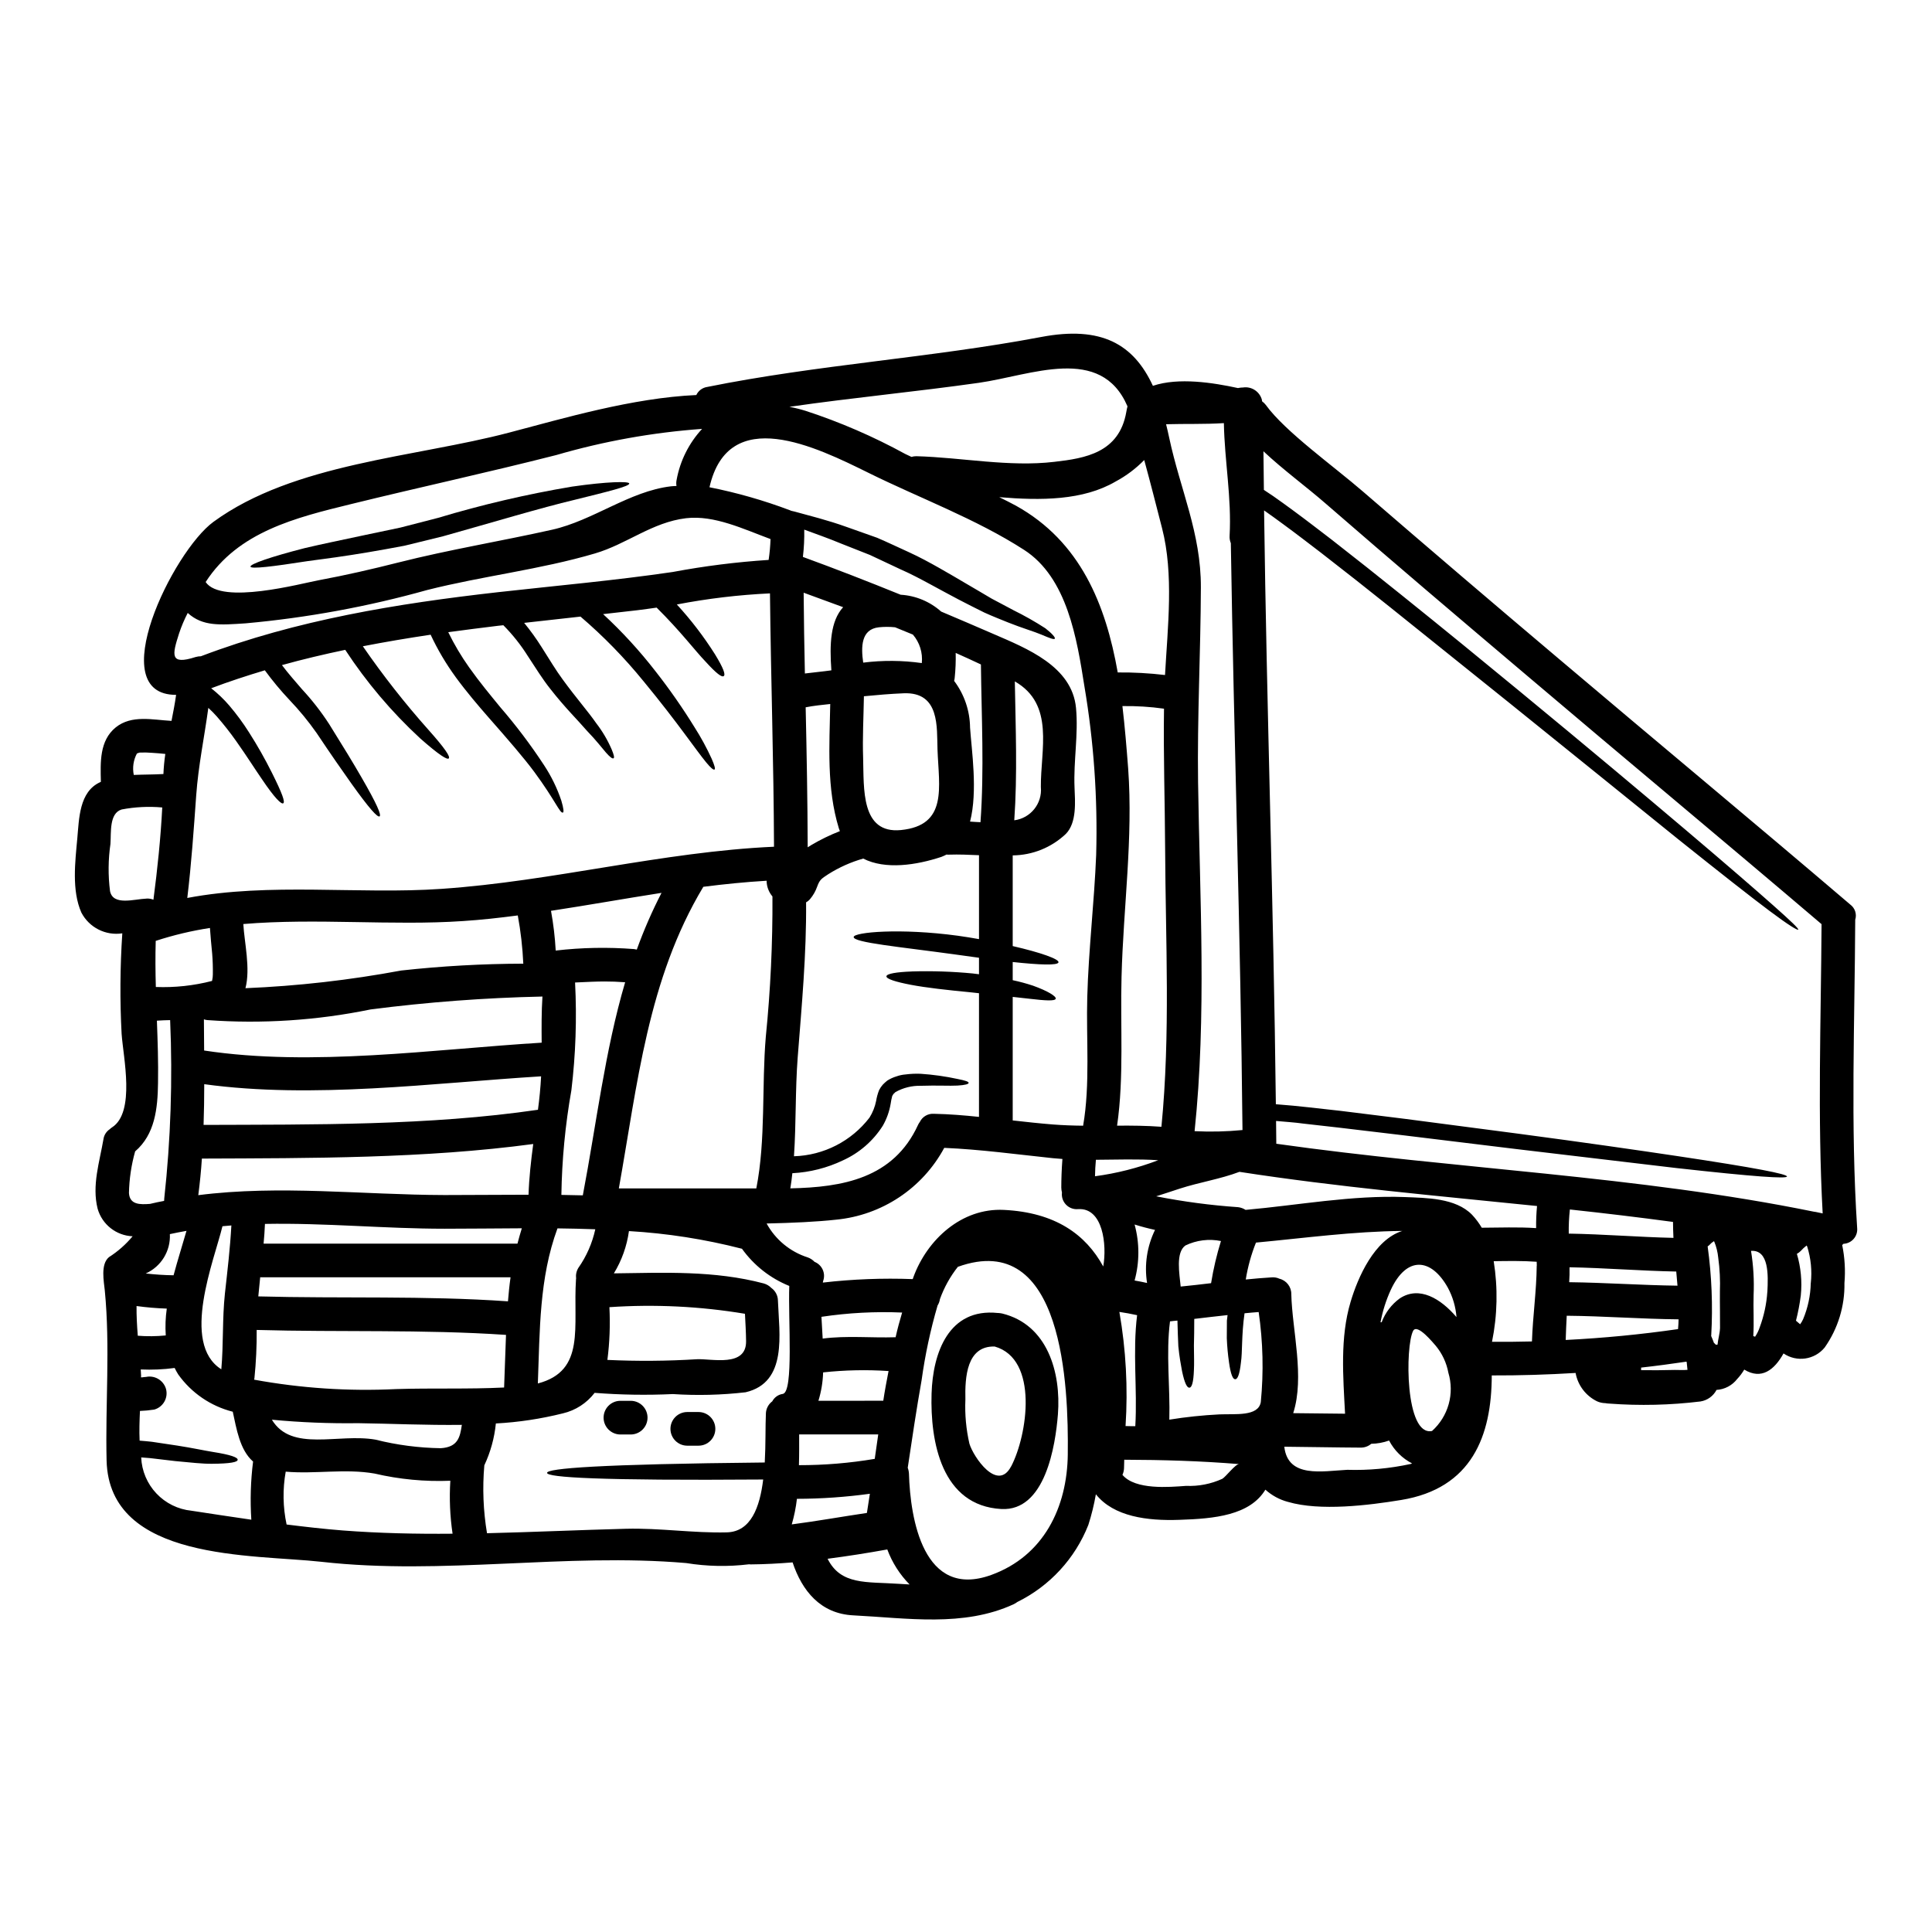 <?xml version="1.0" encoding="UTF-8"?>
<!-- Uploaded to: SVG Find, www.svgrepo.com, Generator: SVG Find Mixer Tools -->
<svg fill="#000000" width="800px" height="800px" version="1.1" viewBox="144 144 512 512" xmlns="http://www.w3.org/2000/svg">
 <g>
  <path d="m472.36 532c-10.141-0.832-20.25-1.129-30.422-1.156-0.027 0.738-0.027 1.484-0.059 2.227-0.02 0.617-0.16 1.223-0.418 1.785 3.422 4.047 12.402 3.242 16.832 2.918l-0.004-0.004c3.316 0.148 6.621-0.492 9.637-1.871 0.926-0.535 3.453-3.898 4.434-3.898zm163.8-62.625c0.121 1.055-0.203 2.109-0.891 2.914-0.688 0.809-1.68 1.289-2.738 1.336-0.117 0.102-0.227 0.211-0.328 0.328 0.68 3.316 0.879 6.711 0.594 10.082 0.109 6.102-1.727 12.078-5.234 17.066-2.676 3.277-7.414 3.961-10.91 1.574-2.41 4.328-5.828 7.086-10.41 4.281v0.004c-0.531 0.895-1.16 1.734-1.875 2.492-1.32 1.707-3.316 2.762-5.469 2.887-0.852 1.637-2.43 2.773-4.254 3.062-8.008 0.977-16.098 1.168-24.145 0.566-0.359-0.008-0.719-0.047-1.07-0.117-0.75-0.012-1.488-0.172-2.172-0.477-2.996-1.449-5.121-4.246-5.711-7.527-7.375 0.449-14.781 0.684-22.215 0.656-0.027 16.027-5.293 29.945-24.008 33.008-8.66 1.426-21.5 3.004-30.004 0.504v0.004c-2.223-0.59-4.269-1.699-5.977-3.242-4.137 6.809-13.504 7.703-22.828 7.996-8.445 0.301-17.371-0.832-22.098-6.777v0.004c-0.477 2.746-1.141 5.457-1.992 8.113-3.516 8.914-10.227 16.195-18.82 20.43-0.309 0.23-0.637 0.43-0.984 0.598-13.293 6.125-28.281 3.656-42.461 2.945-8.746-0.418-13.621-6.547-16.117-14.035-3.688 0.297-7.375 0.504-11.062 0.531-0.176 0-0.359-0.027-0.504-0.027h-0.004c-5.527 0.676-11.125 0.566-16.625-0.328-32.055-2.754-64.441 3.297-96.613-0.328-18.27-2.035-56.305-0.066-56.988-26.832-0.355-14.984 0.984-30.121-0.477-45.078-0.234-2.363-1.18-6.93 1.102-8.832 2.363-1.508 4.481-3.375 6.273-5.531-4.352-0.172-8.094-3.125-9.277-7.316-1.547-6.156 0.504-12.34 1.547-18.41 0.148-1.078 0.758-2.043 1.664-2.644 0.188-0.191 0.398-0.359 0.629-0.504 6.215-4.016 2.941-18.648 2.527-24.684l-0.004 0.004c-0.477-8.906-0.418-17.832 0.18-26.73-4.426 0.68-8.793-1.539-10.855-5.512-2.586-5.856-1.633-13.473-1.07-19.656 0.477-5.176 0.477-12.371 6.07-14.898l0.176-0.09c-0.117-5.117-0.418-10.883 3.938-14.422 4.223-3.391 9.785-1.992 14.781-1.723 0.449-2.289 0.895-4.582 1.219-6.898-19.508 0.059-0.836-38.035 9.902-45.855 21.348-15.582 53.434-17.07 78.328-23.641 14.512-3.809 32.668-9.191 49.633-9.961h-0.004c0.543-1.152 1.625-1.957 2.887-2.141 29.23-5.902 59.207-7.703 88.465-13.234 16.09-3.066 24.566 1.969 29.648 12.934 6.809-2.289 15.969-0.836 22.543 0.594 0.117-0.027 0.234-0.027 0.328-0.059 0.324-0.059 0.652-0.086 0.98-0.09 2.246-0.352 4.398 1.027 5.023 3.211 0.027 0.148 0.027 0.301 0.059 0.449h0.004c0.367 0.27 0.699 0.586 0.977 0.949 5.117 7.086 18.023 16.266 25.785 22.992 17.215 14.867 34.523 29.645 51.922 44.336 25.633 21.711 51.477 43.152 77.02 64.945 0.059 0.059 0.145 0.117 0.207 0.176v-0.004c1.227 0.926 1.738 2.523 1.277 3.988-0.129 27.227-1.262 54.434 0.508 81.645zm-10.824-4.164 1.691 0.359c-1.398-25.543-0.445-51.09-0.297-76.66-25.977-22.125-52.219-43.922-78.207-65.988-17.781-15.047-35.539-30.125-53.137-45.41-5.144-4.492-11.273-8.949-16.562-13.918 0.027 3.422 0.086 6.809 0.117 10.234 0.832 0.566 1.664 1.102 2.496 1.664 1.816 1.277 3.602 2.559 5.324 3.836 3.481 2.559 6.777 5.117 10.047 7.613 6.453 5.027 12.594 9.902 18.379 14.562 11.633 9.336 22.043 17.871 31.406 25.586 18.703 15.406 33.156 27.551 44.156 36.871 11 9.32 18.527 15.852 23.254 20.047 4.727 4.195 6.723 6.125 6.543 6.359-0.18 0.234-2.555-1.18-7.641-4.996-5.086-3.812-12.906-9.961-24.18-18.973-11.211-9.055-25.898-20.938-44.754-36.133-9.43-7.582-19.938-16.016-31.523-25.305-5.797-4.641-11.922-9.484-18.379-14.48-3.238-2.473-6.543-5.027-9.961-7.527-1.664-1.246-3.391-2.469-5.117-3.688 0.684 52.461 2.527 104.91 3.121 157.37 6.156 0.449 11.719 1.18 17.129 1.754 6.008 0.742 11.777 1.457 17.246 2.141 10.941 1.43 20.859 2.734 29.77 3.898 17.809 2.363 31.668 4.367 42.258 5.949 21.023 3.148 29.051 4.758 29.051 5.41-0.09 0.621-8.207 0.117-29.469-2.258-10.629-1.277-24.531-2.918-42.375-5.027-8.922-1.07-18.824-2.289-29.77-3.629-5.473-0.652-11.219-1.336-17.246-2.051-3.004-0.328-6.066-0.684-9.219-1.043-2.527-0.355-4.875-0.477-7.316-0.711 0 1.992 0.031 4.016 0.059 6.039 47.23 6.691 95.723 8.473 142.39 17.992 0.23 0.023 0.465 0.051 0.707 0.109zm-1.457 18.824c0.355-3.262 0.031-6.562-0.953-9.691-0.043-0.094-0.09-0.184-0.148-0.27-0.562 0.422-1.082 0.898-1.547 1.426-0.305 0.312-0.656 0.578-1.039 0.785 1.062 3.57 1.414 7.316 1.039 11.023-0.289 2.254-0.715 4.488-1.281 6.691 0.098 0.066 0.188 0.145 0.27 0.234 0.207 0.176 0.566 0.508 0.836 0.711 0.305-0.414 0.57-0.863 0.785-1.336 1.273-3.035 1.961-6.281 2.027-9.574zm-11.508 2.316c0.234-4.402 0.445-11.184-4.328-10.855l-0.004 0.004c0.629 3.863 0.855 7.781 0.684 11.688-0.117 3.508 0.148 7.254-0.086 10.883l0.477 0.176-0.004 0.004c0.52-0.766 0.926-1.594 1.219-2.469 1.133-3.027 1.816-6.203 2.031-9.426zm-12.547 9.754c0.027-3.269-0.062-6.512-0.031-9.754l-0.004 0.004c0.121-3.027-0.027-6.055-0.441-9.055-0.141-1.461-0.492-2.891-1.047-4.25-0.059-0.031-0.059-0.059-0.117-0.117-0.461 0.297-0.883 0.656-1.246 1.07-0.121 0.113-0.25 0.211-0.395 0.293 1.078 7.812 1.395 15.711 0.953 23.582 0 0.062-0.027 0.09-0.027 0.148 0.27 0.594 0.504 1.219 0.742 1.848 0.18 0.133 0.34 0.293 0.473 0.473h0.477c0.141-1.445 0.617-2.992 0.648-4.238zm-8.625 10.914c-0.062-0.684-0.121-1.371-0.207-2.023l-0.004 0.004c-0.031-0.043-0.051-0.098-0.059-0.148-4.016 0.594-8 1.129-12.016 1.574v0.684c2.977 0.027 5.949 0.027 8.922-0.062 1-0.023 2.219 0.094 3.352-0.023zm-2.5-10.797c0.059-0.863 0.148-1.723 0.148-2.586-9.875-0.09-19.746-0.863-29.648-0.953-0.117 2.141-0.207 4.281-0.27 6.422 9.953-0.5 19.855-1.449 29.758-2.879zm-0.148-11.508c-0.09-1.246-0.207-2.496-0.328-3.742-9.426-0.18-18.82-0.953-28.281-1.133 0.031 1.312 0 2.648-0.09 3.957 9.566 0.117 19.109 0.801 28.684 0.922zm-1.07-12.668c-0.059-1.398-0.117-2.824-0.117-4.223-9.055-1.219-18.199-2.316-27.328-3.297l-0.004 0.004c-0.23 2.121-0.332 4.254-0.297 6.391 9.238 0.148 18.484 0.922 27.734 1.129zm-36.211 7.375c0-0.359 0-0.684-0.031-1.043-3.773-0.27-7.582-0.207-11.387-0.148l-0.004 0.004c1.137 7.086 0.984 14.32-0.449 21.352 3.543 0.031 7.086 0 10.586-0.09 0.219-6.719 1.203-13.379 1.262-20.07zm-0.176-9.961-0.004 0.004c-0.023-1.957 0.055-3.914 0.238-5.859-26.371-2.703-52.844-5.027-78.863-9.055-5.117 1.934-10.586 2.754-15.852 4.461-2.082 0.684-4.133 1.367-6.215 2.023 7.168 1.414 14.418 2.379 21.707 2.879 0.711 0.086 1.391 0.332 1.992 0.719 14.008-1.25 28.195-3.938 42.289-3.394 5.59 0.238 13.352 0.207 17.711 4.672 0.984 1.051 1.852 2.207 2.586 3.449 4.777-0.016 9.57-0.223 14.387 0.105zm-21.109 23.586c-0.211-2.731-0.992-5.387-2.289-7.793-4.461-7.996-10.973-8.414-15.133 0.598-1.25 2.731-2.16 5.606-2.711 8.559h0.301c0.949-2.535 2.625-4.738 4.816-6.332 5.172-3.387 10.824 0.059 15.016 4.969zm-6.484 30.18h0.004c2.109-1.895 3.641-4.356 4.406-7.086 0.766-2.734 0.738-5.629-0.078-8.348-0.488-2.637-1.645-5.106-3.359-7.168-0.504-0.535-4.875-6.008-5.977-3.938-2.129 4.074-2.16 28.027 5.008 26.539zm-5.676 8.746c0.125-0.059 0.258-0.109 0.391-0.148-2.606-1.348-4.734-3.465-6.094-6.066-1.52 0.543-3.113 0.832-4.723 0.863-0.789 0.672-1.793 1.031-2.828 1.012-6.75-0.031-13.469-0.18-20.219-0.238 0.953 8.414 10.113 6.453 16.652 6.125v-0.004c5.648 0.176 11.297-0.344 16.82-1.543zm-15.91-42.941c1.934-6.516 6.297-16.504 13.711-18.82-12.988 0.117-25.844 1.875-38.777 3.09h-0.004c-1.262 3.148-2.168 6.43-2.707 9.781 2.289-0.238 4.582-0.418 6.871-0.566 0.703-0.059 1.41 0.062 2.051 0.359 1.879 0.465 3.188 2.172 3.148 4.106 0.234 9.574 3.598 21.914 0.504 31.52 4.582 0.059 9.16 0.117 13.742 0.148-0.504-9.785-1.367-20.16 1.461-29.617zm-23.789 26.523c0.777-7.941 0.586-15.949-0.566-23.848-1.246 0.117-2.496 0.176-3.746 0.328-0.832 5.856-0.535 10.262-0.953 13.023-0.355 3.242-0.891 4.461-1.516 4.461s-1.18-1.215-1.633-4.402c-0.316-2.148-0.512-4.312-0.598-6.481 0.027-1.398 0.027-2.945 0.027-4.668 0.059-0.445 0.117-0.98 0.176-1.457-2.945 0.328-5.883 0.652-8.828 1.012 0 2.703-0.031 5.027-0.09 7.047 0.027 2.734 0.09 4.875 0 6.516-0.117 3.301-0.566 4.609-1.18 4.668s-1.277-1.098-1.969-4.402c-0.301-1.637-0.711-3.777-0.98-6.574-0.09-1.969-0.18-4.223-0.238-6.809-0.652 0.059-1.309 0.117-1.969 0.207-1.102 8.594 0.059 17.367-0.18 26.047 4.391-0.707 8.82-1.172 13.266-1.395 4.195-0.18 10.324 0.625 10.977-3.273zm-4.852-72.082c-0.504-51.828-2.285-103.66-3.09-155.52-0.254-0.613-0.367-1.273-0.328-1.934 0.566-10.141-1.34-19.898-1.516-29.887-5.086 0.328-10.199 0.148-15.316 0.297 0.301 1.18 0.566 2.383 0.836 3.629 2.914 13.68 8.441 25.219 8.383 39.613-0.059 17.215-0.98 34.406-0.742 51.652 0.449 30.699 2.289 61.855-0.922 92.453v-0.004c4.234 0.215 8.477 0.113 12.695-0.297zm-5.707 29.414c-3.184-0.648-6.496-0.234-9.426 1.18-2.617 1.875-1.574 7.477-1.25 10.883 2.707-0.27 5.383-0.566 8.062-0.895h-0.004c0.609-3.777 1.484-7.512 2.617-11.168zm-14.824-150c0.711-12.785 2.363-26.734-0.789-38.922-1.52-5.902-3.066-12.016-4.723-18.051-2.215 2.266-4.762 4.184-7.555 5.68-8.625 5.055-19.832 5.086-30.867 4.16 1.488 0.742 2.977 1.461 4.434 2.262 17.098 9.512 23.789 26.199 26.969 44.188 4.188-0.039 8.371 0.191 12.531 0.684zm-0.953 119.72c2.41-24.562 1.098-49.199 0.98-73.836-0.059-12.312-0.477-24.652-0.297-36.965v0.004c-3.648-0.516-7.336-0.742-11.02-0.688 0.652 5.512 1.102 11.062 1.52 16.504 1.34 18.559-1.277 36.727-1.754 55.254-0.359 12.875 0.684 26.582-1.18 39.43 3.918-0.031 7.812 0.004 11.738 0.297zm-3.805 41.395c-0.758-4.793-0.02-9.703 2.109-14.062-1.816-0.395-3.625-0.867-5.41-1.43h-0.004c1.328 4.859 1.328 9.98 0 14.84 1.117 0.176 2.219 0.418 3.289 0.652zm2.973-32.531c-5.512-0.359-11.02-0.148-16.531-0.117-0.148 1.484-0.207 2.914-0.238 4.367h-0.004c5.731-0.766 11.355-2.195 16.758-4.25zm-6.09 70.48c0.566-9.84-0.742-19.656 0.477-29.414-1.547-0.355-3.121-0.621-4.699-0.863 1.746 9.98 2.297 20.133 1.637 30.246 0.871 0.031 1.734 0.031 2.586 0.031zm-2.398-268.71c0.09-0.562 0.207-1.07 0.328-1.547-7.047-16.445-25.543-8.207-39.398-6.242-16.652 2.363-33.484 3.938-50.195 6.359h-0.004c1.457 0.277 2.894 0.633 4.309 1.07 9.125 2.981 17.953 6.805 26.371 11.414 0.535 0.27 1.102 0.504 1.668 0.789l0.004-0.004c0.422-0.125 0.863-0.184 1.305-0.18 12.012 0.328 24.594 2.918 36.578 1.488 8.18-0.93 17.133-2.418 19.035-13.148zm-6.098 226.39c1.012-5.769-0.086-15.641-6.66-15.195v-0.004c-1.188 0.117-2.363-0.316-3.195-1.172s-1.234-2.043-1.086-3.227c-0.109-0.43-0.168-0.867-0.176-1.312 0-2.109 0.086-4.844 0.297-7.582-0.832-0.059-1.664-0.121-2.527-0.207-9.605-1.012-19.148-2.32-28.785-2.734h-0.004c-5.781 10.73-16.535 17.867-28.668 19.031-5.144 0.566-11.629 0.863-18.406 1.012 2.34 4.281 6.238 7.496 10.883 8.98 0.691 0.242 1.316 0.648 1.816 1.18 1.996 0.797 3.008 3.027 2.289 5.055-0.031 0.117-0.059 0.301-0.09 0.445 7.906-0.914 15.871-1.223 23.82-0.922 0.086-0.207 0.117-0.395 0.207-0.594 3.656-9.902 12.758-18.285 23.906-17.75 13.68 0.66 21.742 6.516 26.379 14.996zm-1.875-109.14c0.418-14.945-0.625-29.895-3.121-44.637-1.969-12.461-4.519-28.789-16.027-36.16-12.699-8.18-27.551-13.648-41.16-20.371-13.887-6.867-37.141-18.316-42.168 3.805h0.004c7.262 1.441 14.395 3.481 21.32 6.098 0.125 0.035 0.246 0.086 0.359 0.148 0.301 0.059 0.562 0.148 0.895 0.207 3.938 1.098 8.66 2.231 13.777 4.074 2.555 0.895 5.262 1.875 8.059 2.856 2.754 1.18 5.512 2.5 8.387 3.805 2.879 1.309 5.59 2.797 8.117 4.223s4.996 2.887 7.316 4.254c2.32 1.371 4.492 2.613 6.512 3.832 2.082 1.102 4.016 2.113 5.769 3.062l-0.004 0.004c2.926 1.438 5.766 3.047 8.504 4.816 1.875 1.461 2.703 2.5 2.496 2.754-0.234 0.301-1.426-0.176-3.449-1.039-2.023-0.863-5.234-1.781-8.949-3.269-1.934-0.789-4.047-1.605-6.273-2.617-2.141-1.07-4.492-2.231-6.867-3.481-2.379-1.246-4.816-2.586-7.406-3.984-2.59-1.398-5.203-2.797-7.996-4.016-2.754-1.312-5.445-2.559-8.031-3.777-2.703-1.07-5.293-2.082-7.762-3.062-3.422-1.43-6.719-2.559-9.664-3.656v0.004c0.043 2.414-0.074 4.828-0.359 7.227 8.715 3.18 17.34 6.543 25.902 10.02 3.977 0.238 7.758 1.809 10.734 4.461 4.641 1.961 9.27 3.945 13.887 5.949 8.773 3.805 20.816 8.535 21.855 19.598 0.656 7.047-0.68 13.977-0.395 21.023 0.148 3.746 0.652 9.367-2.316 12.371v-0.004c-3.805 3.602-8.828 5.629-14.066 5.68v24.031c7.477 1.723 12.312 3.449 12.133 4.309-0.176 0.863-4.969 0.684-12.133-0.086v4.816c1.82 0.387 3.617 0.871 5.383 1.457 3.984 1.43 6.242 2.856 6.008 3.481s-2.793 0.477-6.809 0l-4.582-0.508v32.738c3.543 0.395 7.086 0.789 10.629 1.07 2.676 0.207 5.352 0.301 8.031 0.328 1.902-10.969 0.789-23.047 1.098-34.078 0.344-12.629 1.859-25.148 2.363-37.754zm-7.523 158.86c0.207-17.812-1.129-59.684-29.125-49.633v-0.004c-2.039 2.578-3.644 5.469-4.758 8.566-0.086 0.602-0.301 1.18-0.625 1.695-1.891 6.469-3.301 13.066-4.223 19.742-1.367 7.734-2.527 15.496-3.684 23.258 0.188 0.504 0.301 1.035 0.324 1.574 0.355 11.895 3.773 33.367 21.824 26.824 13.844-5.027 20.121-17.844 20.27-32.027zm-7.137-176.73c-0.09-9.93 3.746-21.941-6.898-28.039 0.207 12.281 0.711 24.531-0.148 36.812v-0.004c4.328-0.555 7.445-4.434 7.051-8.777zm-16 9.281c1.012-13.949 0.27-27.867 0.117-41.812-2.227-1.039-4.461-2.082-6.691-3.062l0.004-0.004c0.055 2.215-0.035 4.43-0.266 6.633-0.027 0.266-0.078 0.527-0.148 0.785 2.699 3.574 4.18 7.922 4.223 12.398 0.395 5.902 2.082 16.832 0 24.891 0.891 0.078 1.844 0.105 2.766 0.164zm-0.395 78.086 0.004-32.773c-0.715-0.09-1.43-0.148-2.172-0.238-6.184-0.594-11.809-1.215-15.879-1.992-4.07-0.777-6.543-1.574-6.484-2.258 0.059-0.684 2.644-1.129 6.75-1.277l0.004-0.008c5.379-0.16 10.762 0.02 16.117 0.535 0.562 0.059 1.098 0.148 1.664 0.207v-4.371c-2.023-0.27-4.106-0.562-6.273-0.863-14.633-2.023-27.031-3.148-26.941-4.637 0.086-1.277 12.281-2.41 27.621-0.332 1.934 0.27 3.777 0.566 5.594 0.895v-22.238c-2.676-0.117-5.324-0.238-7.938-0.148-0.219 0.02-0.441 0.012-0.656-0.031-0.445 0.203-0.863 0.445-1.367 0.621-6.633 2.199-14.871 3.453-20.727 0.449v0.004c-3.266 0.93-6.379 2.32-9.25 4.133-1.902 1.246-2.289 1.484-2.973 3.356-0.41 1.16-1.023 2.238-1.812 3.184-0.305 0.379-0.68 0.691-1.102 0.922 0.117 13.742-1.156 27.387-2.227 41.129-0.656 8.594-0.395 17.457-0.984 26.168l-0.004-0.004c7.871-0.23 15.219-3.988 20.016-10.234 0.852-1.355 1.445-2.856 1.758-4.426 0.16-0.977 0.422-1.938 0.785-2.859 0.262-0.523 0.594-1.012 0.98-1.453 0.371-0.383 0.766-0.738 1.18-1.074 0.766-0.488 1.598-0.871 2.469-1.129 0.762-0.273 1.555-0.441 2.363-0.504 1.328-0.172 2.672-0.234 4.012-0.18 3.332 0.223 6.641 0.688 9.906 1.398 1.969 0.395 2.824 0.684 2.824 1.012s-0.926 0.594-2.977 0.715c-2.051 0.121-5.293-0.09-9.754 0.059-2.328-0.051-4.629 0.523-6.66 1.664-0.207 0.176-0.328 0.355-0.535 0.504-0.121 0.18-0.207 0.328-0.328 0.535h0.004c-0.184 0.676-0.324 1.363-0.418 2.055-0.344 2.051-1.047 4.023-2.082 5.828-2.559 4.031-6.238 7.223-10.59 9.188-4.191 2-8.742 3.152-13.379 3.391-0.148 1.34-0.301 2.676-0.535 4.016 13.797-0.297 27.328-2.586 33.852-16.832h-0.004c0.137-0.277 0.293-0.539 0.477-0.785 0.703-1.422 2.199-2.269 3.777-2.144 3.996 0.082 7.953 0.406 11.906 0.82zm-20.688-76.016c12.492-1.246 10.051-11.328 9.695-21.348-0.207-5.828 0.684-15.285-8.949-14.898-3.543 0.148-7.047 0.445-10.555 0.789-0.09 5.473-0.395 10.914-0.207 16.387 0.234 8.008-0.656 20.113 10.016 19.07zm5.535-44.25c0.281-2.734-0.57-5.465-2.363-7.551-1.574-0.652-3.148-1.309-4.723-1.934-1.422-0.148-2.859-0.148-4.281 0-4.758 0.508-4.758 5.203-4.164 9.367 5.16-0.648 10.383-0.609 15.531 0.117zm-6.215 244 2.973 0.176c-2.602-2.641-4.613-5.805-5.906-9.277-5.262 0.949-10.523 1.781-15.82 2.469 3.523 7.023 10.277 6.059 18.754 6.633zm1-71.883c-7.148-0.309-14.309 0.07-21.383 1.133 0.086 1.844 0.207 3.773 0.328 5.769 6.363-0.836 12.848-0.148 19.328-0.359 0.484-2.199 1.082-4.371 1.727-6.543zm-4.996 23.371c0.395-2.644 0.891-5.262 1.398-7.871-5.777-0.387-11.582-0.266-17.34 0.359-0.078 2.551-0.496 5.082-1.246 7.523zm-2.262 15.406c0.301-2.172 0.598-4.328 0.926-6.484l-20.957 0.004c0 2.496 0.027 5.262-0.059 8.148 6.723 0.012 13.438-0.547 20.07-1.668zm-2.078 14.332c0.27-1.691 0.535-3.391 0.789-5.086h-0.004c-6.406 0.879-12.863 1.328-19.328 1.34-0.266 2.293-0.723 4.562-1.367 6.781 6.625-0.863 13.258-2.051 19.891-3.035zm-6.297-240.04c-3.508-1.277-6.988-2.559-10.465-3.836 0.059 7.141 0.168 14.277 0.328 21.41 2.363-0.301 4.668-0.504 7.019-0.836-0.508-6.953-0.242-13.051 3.117-16.738zm-0.863 59.355v-0.004c-0.105-0.238-0.195-0.488-0.27-0.742-3.269-10.676-2.496-21.883-2.285-32.949-2.172 0.234-4.328 0.445-6.453 0.863h-0.059c0.27 12.371 0.504 24.742 0.535 37.113 0.328-0.207 0.652-0.418 0.953-0.594h-0.004c2.426-1.434 4.961-2.668 7.582-3.691zm-15.105 149.13c2.887-0.562 1.371-19.742 1.695-28.605-5.035-2.031-9.387-5.457-12.547-9.871h-0.055c-9.789-2.516-19.797-4.078-29.887-4.668-0.547 3.969-1.906 7.781-3.992 11.203 13.355-0.176 26.648-0.789 39.73 2.676v0.004c0.754 0.211 1.441 0.617 1.992 1.18 1.094 0.781 1.746 2.043 1.754 3.387 0.328 8.742 2.617 21.648-8.566 24.266h0.004c-6.402 0.738-12.859 0.898-19.289 0.477-6.906 0.324-13.832 0.215-20.727-0.324-2.09 2.731-5.062 4.656-8.414 5.438-5.82 1.457-11.766 2.356-17.758 2.676-0.383 3.844-1.418 7.598-3.059 11.094-0.523 6.004-0.285 12.047 0.711 17.992 12.285-0.297 24.594-0.863 36.816-1.18 8.977-0.234 17.871 1.18 26.766 0.953 6.363-0.18 8.715-6.664 9.609-14.008-43.715 0.328-57.246-0.562-57.277-1.754s13.648-2.316 57.691-2.754c0.27-4.844 0.148-9.664 0.301-12.875l-0.004-0.008c0.016-1.312 0.645-2.543 1.695-3.328 0.562-1.07 1.609-1.805 2.809-1.969zm-4.519-94.711c1.238-12.332 1.824-24.719 1.754-37.113-0.988-1.164-1.535-2.637-1.547-4.164-5.621 0.332-11.184 0.895-16.77 1.605-14.754 24.531-17.457 52.398-22.391 79.938h36.43c2.551-12.938 1.395-27.152 2.523-40.266zm2.168-50.285c-0.086-22.359-0.832-44.754-1.07-67.145-8.285 0.387-16.531 1.371-24.68 2.941 3.758 4.09 7.141 8.508 10.109 13.203 2.289 3.746 2.824 5.383 2.32 5.769-0.504 0.387-1.934-0.652-4.848-3.863-2.754-2.859-6.512-7.91-12.934-14.277-1.695 0.238-3.363 0.477-5.059 0.684-3.031 0.359-6.066 0.684-9.129 1.039 5.047 4.664 9.695 9.738 13.902 15.168 3.703 4.719 7.137 9.645 10.289 14.75 1.723 2.695 3.254 5.508 4.582 8.414 0.789 1.816 1.012 2.703 0.742 2.856-0.27 0.148-0.984-0.418-2.231-1.934-1.246-1.516-3.062-4.016-5.711-7.582s-6.152-8.18-10.883-13.918v0.004c-5.035-6.191-10.617-11.914-16.68-17.102-4.969 0.562-9.961 1.129-14.93 1.664v0.004c1.68 2.051 3.231 4.203 4.641 6.449 2.082 3.269 3.773 6.125 5.562 8.535 3.543 4.879 6.75 8.504 8.891 11.598 1.641 2.121 3.008 4.441 4.074 6.898 0.652 1.547 0.789 2.258 0.504 2.41-0.285 0.148-0.922-0.301-1.992-1.52s-2.527-3.18-5.059-5.797c-2.363-2.754-5.824-6.125-9.723-11.121-1.992-2.5-3.863-5.512-5.902-8.625v0.004c-1.859-2.969-4.043-5.723-6.512-8.211-0.477 0.059-0.953 0.09-1.398 0.148-4.434 0.535-8.805 1.102-13.207 1.695h0.004c1.586 3.254 3.438 6.375 5.531 9.324 2.793 3.938 5.652 7.371 8.207 10.492v0.004c4.223 4.879 8.117 10.039 11.656 15.438 1.926 2.918 3.465 6.078 4.578 9.395 0.625 2.109 0.684 3.062 0.418 3.148-0.789 0.297-1.992-3.184-7.582-10.766-2.824-3.805-6.871-8.473-12.227-14.562-2.644-3.035-5.617-6.484-8.625-10.586l0.004-0.004c-2.566-3.516-4.785-7.273-6.629-11.215-6.008 0.895-11.984 1.902-17.965 3.062 5.336 7.738 11.145 15.137 17.398 22.156 4.402 4.938 5.797 7.086 5.383 7.555-0.414 0.469-2.617-0.922-7.644-5.352l0.004-0.004c-7.535-6.965-14.184-14.824-19.809-23.406-5.621 1.18-11.242 2.5-16.77 4.043 1.695 2.262 3.543 4.328 5.262 6.336v0.004c2.684 2.883 5.113 5.996 7.258 9.305 3.688 5.902 6.484 10.496 8.535 14.066 4.133 7.137 5.352 10.051 4.816 10.379s-2.703-2.023-7.477-8.715c-2.363-3.328-5.441-7.731-9.25-13.441h-0.004c-2.156-3.07-4.543-5.973-7.133-8.684-2.344-2.484-4.527-5.113-6.543-7.871-4.758 1.43-9.516 2.973-14.215 4.758 1.742 1.367 3.348 2.898 4.789 4.578 1.91 2.242 3.66 4.617 5.234 7.109 2.215 3.465 4.242 7.043 6.082 10.727 2.754 5.512 3.508 7.703 3.004 8.062-0.504 0.359-2.289-1.371-5.711-6.453-1.754-2.527-3.863-5.902-6.777-10.02l-0.004-0.008c-1.598-2.266-3.316-4.449-5.144-6.539-0.684-0.789-1.43-1.516-2.231-2.258-1.043 7.703-2.648 15.316-3.211 23.164-0.652 9.102-1.277 18.172-2.363 27.211 21.887-4.16 45.41-0.891 67.352-2.41 29.582-2.019 58.512-9.828 88.125-11.168zm-1.426-76.008v-0.004c0.273-1.832 0.441-3.676 0.504-5.527-7.106-2.617-14.867-6.391-22.359-5.531-9.008 1.07-15.672 6.836-24.148 9.336-14.512 4.281-29.797 5.981-44.477 9.695-15.734 4.406-31.84 7.359-48.113 8.832-6.777 0.445-11.387 0.863-15.352-2.754-0.902 1.738-1.668 3.547-2.289 5.41-1.816 5.68-2.559 8.504 4.371 6.273 0.465-0.133 0.945-0.203 1.426-0.203 0.031 0 0.031-0.031 0.059-0.031 25.309-9.605 51.863-13.918 78.656-16.949 15.434-1.727 30.926-3.094 46.301-5.352 8.402-1.578 16.891-2.648 25.422-3.199zm-19 211.82c3.957-0.18 13.141 2.199 13.023-4.816-0.027-2.41-0.176-4.816-0.297-7.227-11.863-1.98-23.922-2.57-35.922-1.754 0.238 4.664 0.062 9.344-0.535 13.977 7.906 0.371 15.828 0.312 23.73-0.18zm-5.379-233.05h-0.004c0.918-5.051 3.262-9.734 6.75-13.5-13.086 0.945-26.035 3.266-38.633 6.93-18.078 4.609-36.246 8.535-54.355 12.988-14.719 3.598-29.977 7.344-38.574 20.668 4.16 6.125 25.215 0.395 30.121-0.508 7.047-1.309 14.004-2.914 20.938-4.668 13.527-3.422 27.18-5.648 40.738-8.684 10.914-2.441 20.492-10.203 31.523-11.508 0.504-0.059 0.953-0.059 1.457-0.09v-0.004c-0.094-0.539-0.082-1.09 0.035-1.625zm-10.562 124.49c1.859-5.144 4.047-10.168 6.555-15.031-9.754 1.52-19.512 3.269-29.293 4.758h0.004c0.637 3.481 1.055 6.996 1.246 10.531 6.891-0.805 13.844-0.934 20.758-0.395 0.246 0.027 0.492 0.074 0.73 0.137zm-3.09 8.66c-1.969-0.148-3.629-0.207-5.445-0.207-2.168 0-4.551 0.117-7.82 0.27v-0.004c0.488 9.535 0.164 19.098-0.98 28.574-1.621 9.156-2.508 18.426-2.648 27.719 1.875 0.027 3.805 0.059 5.68 0.117 3.629-19.02 5.828-38.172 11.215-56.469zm-12.395 75.695c2.164-3.078 3.691-6.559 4.488-10.234-3.363-0.117-6.691-0.207-10.02-0.238-4.875 13.207-4.668 27.16-5.203 41.102 12.789-3.363 9.277-15.047 10.113-27.625 0-0.09 0.027-0.117 0.027-0.18v-0.008c-0.125-0.98 0.082-1.973 0.594-2.816zm-9.723-59.684c-0.031-4.078-0.059-8.152 0.207-12.227-15.234 0.328-30.441 1.473-45.559 3.422-14.195 2.914-28.723 3.863-43.176 2.824-0.336-0.02-0.668-0.09-0.98-0.207 0.027 2.754 0.027 5.512 0.059 8.266 28.598 4.344 60.742-0.328 89.441-2.078zm-0.984 17.781c0.395-2.945 0.684-5.902 0.836-8.863-28.816 1.781-60.426 6.039-89.273 2.082 0 3.598-0.059 7.195-0.176 10.793 29.133-0.117 59.762 0.211 88.605-4.012zm-2.496 22.512c0.148-4.523 0.652-8.98 1.246-13.441-28.758 3.863-58.879 3.746-87.812 3.863-0.207 3.242-0.535 6.449-0.953 9.695 21.559-2.754 43.535-0.09 65.27-0.031 7.285 0 14.75-0.086 22.242-0.086zm-2.934 12.969c0.355-1.371 0.742-2.734 1.156-4.074-6.926 0.027-13.777 0.117-20.469 0.117-15.742 0-31.754-1.574-47.605-1.277-0.09 1.754-0.18 3.512-0.359 5.234zm1.547-74.195c-0.191-4.289-0.68-8.562-1.461-12.785-4.812 0.625-9.664 1.18-14.539 1.488-18.617 1.277-38.895-0.836-58.195 0.789 0.27 4.875 1.934 11.777 0.562 17.008v-0.004c13.848-0.578 27.637-2.144 41.262-4.684 10.742-1.184 21.543-1.789 32.352-1.816zm-3.363 83.113h-66.18c-0.059 0-0.121-0.027-0.18-0.027-0.176 1.691-0.355 3.391-0.504 5.086 22.066 0.594 44.129-0.238 66.164 1.309 0.176-2.113 0.383-4.266 0.684-6.371zm-1.723 29.207c0.207-4.641 0.297-9.309 0.504-13.949-22.008-1.488-44.039-0.684-66.074-1.309 0.035 4.281-0.164 8.559-0.598 12.816l-0.086 0.359h-0.004c12.402 2.273 25.023 3.113 37.617 2.496 9.445-0.301 19.137 0.055 28.637-0.418zm-11.199 9.895c-9.426 0.121-18.895-0.328-27.477-0.445-7.633 0.105-15.27-0.203-22.867-0.922 5.262 8.684 17.605 3.543 27.508 5.293v0.004c5.641 1.414 11.43 2.172 17.246 2.258 4.551-0.285 5.113-2.918 5.59-6.188zm-31.582 27.984c9.695 0.742 19.422 0.953 29.125 0.863-0.688-4.644-0.887-9.352-0.594-14.035-6.746 0.27-13.5-0.371-20.074-1.906-7.82-1.367-15.703 0.18-23.555-0.504h0.004c-0.832 4.641-0.75 9.395 0.234 14.004 4.988 0.625 9.953 1.191 14.859 1.578zm-24.207-2.856v0.004c-0.332-5.141-0.18-10.297 0.465-15.406-3.543-3.094-4.402-8.742-5.383-13.207h-0.004c-5.832-1.477-10.949-4.973-14.445-9.871-0.352-0.555-0.668-1.133-0.953-1.723-2.977 0.398-5.984 0.531-8.984 0.395 0.031 0.684 0.059 1.277 0.09 1.695 0 0.117-0.031 0.27-0.031 0.395h0.328c-0.059 0 1.574-0.207 0.789-0.059 2.367-0.621 4.805 0.746 5.508 3.094 0.66 2.383-0.738 4.848-3.121 5.508-1.25 0.195-2.512 0.312-3.773 0.359-0.121 2.617-0.207 5.262-0.09 7.871 1.102 0.09 2.199 0.176 3.242 0.301 2.496 0.355 4.723 0.711 6.75 1.012 4.012 0.621 7.106 1.309 9.484 1.691 4.695 0.742 6.512 1.43 6.512 2.055s-1.875 1.039-6.836 1.07c-2.473 0.027-5.652-0.332-9.727-0.715-1.992-0.234-4.223-0.504-6.691-0.789l-2.316-0.18c0.148 3.562 1.578 6.949 4.023 9.543 2.449 2.598 5.746 4.223 9.293 4.582 5.195 0.801 10.523 1.602 15.871 2.379zm-5.289-77.973c-0.789 0.059-1.574 0.148-2.363 0.207-2.141 8.918-11.184 31.043-0.301 37.914 0.594-6.664 0.238-13.383 0.953-20.074 0.668-6 1.383-12.008 1.711-18.043zm-4.91-66.52c0.031-1.844-0.027-3.688-0.176-5.512-0.207-2.258-0.449-4.519-0.594-6.809v0.004c-4.875 0.746-9.68 1.891-14.367 3.422-0.117 4.074-0.086 8.18 0.031 12.223v-0.004c5.019 0.191 10.035-0.348 14.898-1.605 0.027-0.055 0.039-0.113 0.031-0.176 0.117-0.508 0.176-1.023 0.176-1.543zm-6.984 67.953c-1.461 0.27-2.945 0.535-4.406 0.863v-0.004c0.23 4.469-2.309 8.613-6.391 10.438 2.441 0.27 4.91 0.445 7.375 0.473 1.098-4.102 2.379-8.113 3.422-11.77zm-5.902-8.445-0.004-0.004c1.727-15.738 2.254-31.582 1.574-47.402-1.18 0.031-2.363 0.059-3.508 0.148 0.203 5.512 0.395 10.973 0.297 16.504-0.09 6.84-0.832 13.648-6.066 18.137v0.004c-1.008 3.59-1.559 7.293-1.637 11.02 0.18 3.148 2.977 3.094 5.594 2.887 1.246-0.297 2.469-0.562 3.715-0.789 0-0.168 0.016-0.34 0.047-0.508zm0.414 36.16-0.004-0.004c-0.16-2.371-0.07-4.754 0.27-7.109-2.68-0.09-5.356-0.316-8.012-0.68-0.031 2.496 0.117 5.231 0.328 7.871 2.473 0.195 4.961 0.168 7.43-0.082zm-0.621-148.78-0.004-0.004c0.074-1.781 0.242-3.559 0.504-5.32-1.18-0.117-2.363-0.234-3.543-0.297-1.086-0.094-2.18-0.117-3.269-0.062-0.234 0.031-0.594 0.238-0.711 0.238l-0.004 0.004c-0.93 1.738-1.227 3.746-0.832 5.68 2.609-0.117 5.223-0.09 7.871-0.238zm-0.328 8.863-0.004-0.004c-3.586-0.32-7.199-0.141-10.738 0.535-3.356 1.012-2.754 6.184-2.973 9.102h0.004c-0.605 4.148-0.648 8.359-0.117 12.52 0.789 3.984 6.449 2.109 9.723 1.992h-0.004c0.609-0.035 1.219 0.066 1.785 0.297 1.059-8.086 1.918-16.262 2.336-24.441z"/>
  <path d="m409.61 492.1c11.98 2.945 15.609 15.582 14.75 26.707-0.652 8.234-3.328 25.75-15.016 25.098-15.793-0.891-18.852-17.75-18.469-30.566 0.328-10.887 4.578-22.75 17.543-21.383h0.09v-0.004c0.371 0.02 0.738 0.07 1.102 0.148zm2.363 40.5c4.309-8.234 7.371-28.426-4.371-31.758-7.402-0.207-7.91 8.031-7.762 14.125h-0.004c-0.164 3.906 0.195 7.816 1.07 11.629 1.059 3.531 7.453 12.898 11.055 5.996z"/>
  <path d="m329.11 518.2c2.465 0 4.461 2 4.461 4.461 0 2.465-1.996 4.461-4.461 4.461h-2.977 0.004c-2.465 0-4.461-1.996-4.461-4.461 0-2.461 1.996-4.461 4.461-4.461z"/>
  <path d="m311.27 515.23c2.41 0.07 4.332 2.047 4.332 4.461 0 2.414-1.922 4.391-4.332 4.461h-2.981c-2.41-0.07-4.332-2.047-4.332-4.461 0-2.414 1.922-4.391 4.332-4.461z"/>
  <path d="m310.76 272.13c0.121 0.738-5.512 2.109-14.48 4.328-9.008 2.141-21.113 5.797-34.883 9.664-3.481 0.863-6.898 1.695-10.203 2.5-3.297 0.652-6.512 1.18-9.574 1.723-6.129 1.039-11.48 1.754-16.137 2.363-9.191 1.43-14.957 2.141-15.105 1.461-0.148-0.68 5.32-2.59 14.363-4.91 4.519-1.07 10.047-2.199 16.027-3.481 2.977-0.625 6.125-1.277 9.367-1.969 3.211-0.832 6.512-1.664 9.902-2.555l0.004 0.004c11.66-3.508 23.527-6.277 35.531-8.297 9.297-1.34 15.129-1.457 15.188-0.832z"/>
 </g>
</svg>